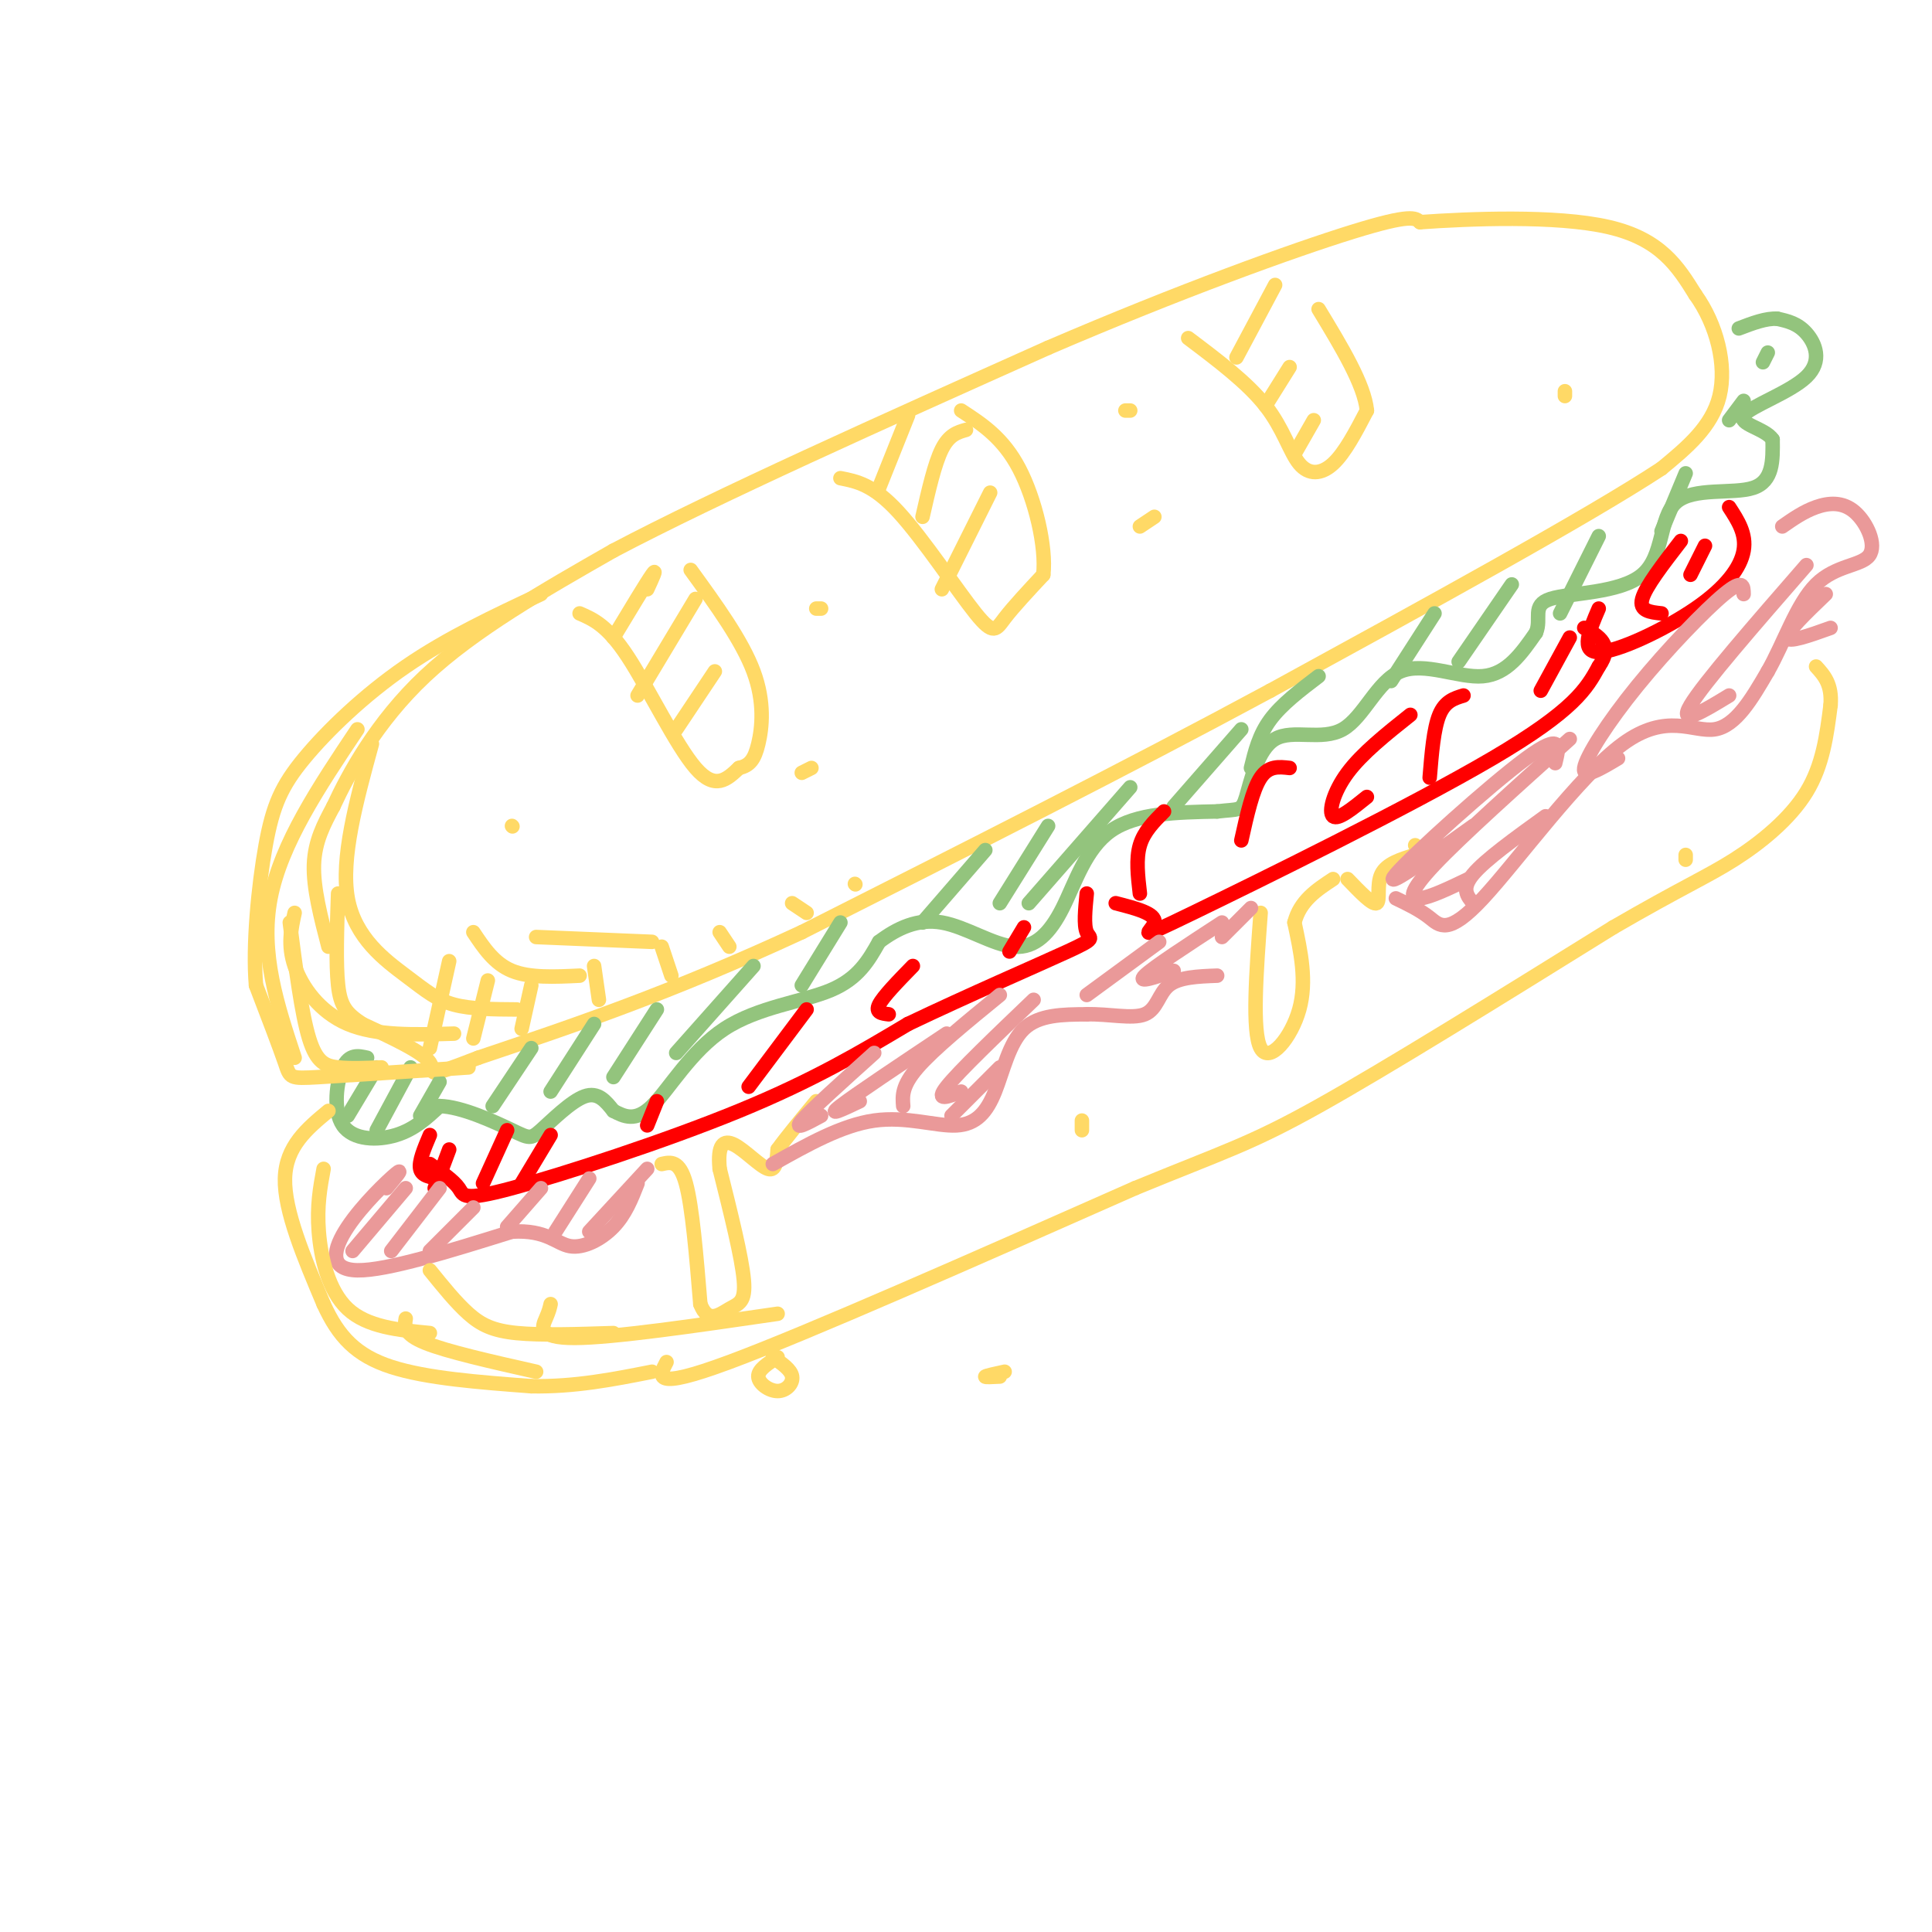<svg viewBox='0 0 400 400' version='1.1' xmlns='http://www.w3.org/2000/svg' xmlns:xlink='http://www.w3.org/1999/xlink'><g fill='none' stroke='rgb(255,217,102)' stroke-width='3' stroke-linecap='round' stroke-linejoin='round'><path d='M68,196c-1.583,-6.083 -3.167,-12.167 -3,-17c0.167,-4.833 2.083,-8.417 4,-12'/><path d='M69,167c3.111,-6.711 8.889,-17.489 19,-27c10.111,-9.511 24.556,-17.756 39,-26'/><path d='M127,114c21.500,-11.333 55.750,-26.667 90,-42'/><path d='M217,72c27.378,-11.778 50.822,-20.222 63,-24c12.178,-3.778 13.089,-2.889 14,-2'/><path d='M294,46c10.044,-0.711 28.156,-1.489 39,1c10.844,2.489 14.422,8.244 18,14'/><path d='M351,61c4.444,6.178 6.556,14.622 5,21c-1.556,6.378 -6.778,10.689 -12,15'/><path d='M344,97c-15.500,10.167 -48.250,28.083 -81,46'/><path d='M263,143c-29.667,16.000 -63.333,33.000 -97,50'/><path d='M166,193c-27.333,12.667 -47.167,19.333 -67,26'/><path d='M99,219c-12.022,4.622 -8.578,3.178 -10,1c-1.422,-2.178 -7.711,-5.089 -14,-8'/><path d='M75,212c-3.289,-2.178 -4.511,-3.622 -5,-8c-0.489,-4.378 -0.244,-11.689 0,-19'/><path d='M120,127c2.867,1.244 5.733,2.489 10,9c4.267,6.511 9.933,18.289 14,23c4.067,4.711 6.533,2.356 9,0'/><path d='M153,159c2.202,-0.488 3.208,-1.708 4,-5c0.792,-3.292 1.369,-8.655 -1,-15c-2.369,-6.345 -7.685,-13.673 -13,-21'/><path d='M174,99c3.393,0.667 6.786,1.333 12,7c5.214,5.667 12.250,16.333 16,21c3.750,4.667 4.214,3.333 6,1c1.786,-2.333 4.893,-5.667 8,-9'/><path d='M216,119c0.667,-5.756 -1.667,-15.644 -5,-22c-3.333,-6.356 -7.667,-9.178 -12,-12'/><path d='M246,70c6.137,4.625 12.274,9.250 16,14c3.726,4.750 5.042,9.625 7,12c1.958,2.375 4.560,2.250 7,0c2.440,-2.250 4.720,-6.625 7,-11'/><path d='M283,85c-0.500,-5.333 -5.250,-13.167 -10,-21'/><path d='M93,199c0.000,0.000 -4.000,18.000 -4,18'/><path d='M101,203c0.000,0.000 -3.000,12.000 -3,12'/><path d='M110,204c0.000,0.000 -2.000,9.000 -2,9'/><path d='M123,200c0.000,0.000 1.000,7.000 1,7'/><path d='M137,196c0.000,0.000 2.000,6.000 2,6'/><path d='M149,193c0.000,0.000 2.000,3.000 2,3'/><path d='M164,187c0.000,0.000 3.000,2.000 3,2'/><path d='M177,183c0.000,0.000 0.100,0.100 0.1,0.1'/></g>
<g fill='none' stroke='rgb(147,196,125)' stroke-width='3' stroke-linecap='round' stroke-linejoin='round'><path d='M76,219c-1.839,-0.417 -3.679,-0.833 -5,2c-1.321,2.833 -2.125,8.917 0,12c2.125,3.083 7.179,3.167 11,2c3.821,-1.167 6.411,-3.583 9,-6'/><path d='M91,229c4.550,0.083 11.426,3.290 15,5c3.574,1.710 3.847,1.922 6,0c2.153,-1.922 6.187,-5.978 9,-7c2.813,-1.022 4.407,0.989 6,3'/><path d='M127,230c2.150,1.112 4.525,2.391 8,-1c3.475,-3.391 8.051,-11.451 15,-16c6.949,-4.549 16.271,-5.585 22,-8c5.729,-2.415 7.864,-6.207 10,-10'/><path d='M182,195c3.720,-2.821 8.019,-4.875 13,-4c4.981,0.875 10.644,4.678 15,5c4.356,0.322 7.403,-2.836 10,-8c2.597,-5.164 4.742,-12.332 10,-16c5.258,-3.668 13.629,-3.834 22,-4'/><path d='M252,168c4.591,-0.547 5.067,0.085 6,-3c0.933,-3.085 2.322,-9.887 6,-12c3.678,-2.113 9.646,0.465 14,-2c4.354,-2.465 7.095,-9.971 12,-12c4.905,-2.029 11.973,1.420 17,1c5.027,-0.420 8.014,-4.710 11,-9'/><path d='M318,131c1.277,-2.914 -1.031,-5.698 3,-7c4.031,-1.302 14.400,-1.122 19,-5c4.600,-3.878 3.431,-11.813 7,-15c3.569,-3.187 11.877,-1.625 16,-3c4.123,-1.375 4.062,-5.688 4,-10'/><path d='M367,91c-1.509,-2.329 -7.281,-3.150 -6,-5c1.281,-1.850 9.614,-4.729 13,-8c3.386,-3.271 1.825,-6.935 0,-9c-1.825,-2.065 -3.912,-2.533 -6,-3'/><path d='M368,66c-2.333,-0.167 -5.167,0.917 -8,2'/><path d='M78,221c0.000,0.000 -6.000,10.000 -6,10'/><path d='M85,221c0.000,0.000 -7.000,13.000 -7,13'/><path d='M91,224c0.000,0.000 -4.000,7.000 -4,7'/><path d='M110,217c0.000,0.000 -8.000,12.000 -8,12'/><path d='M123,212c0.000,0.000 -9.000,14.000 -9,14'/><path d='M136,209c0.000,0.000 -9.000,14.000 -9,14'/><path d='M156,200c0.000,0.000 -16.000,18.000 -16,18'/><path d='M174,191c0.000,0.000 -8.000,13.000 -8,13'/><path d='M204,176c0.000,0.000 -13.000,15.000 -13,15'/><path d='M217,171c0.000,0.000 -10.000,16.000 -10,16'/><path d='M234,163c0.000,0.000 -21.000,24.000 -21,24'/><path d='M257,151c0.000,0.000 -14.000,16.000 -14,16'/><path d='M273,140c-3.833,2.917 -7.667,5.833 -10,9c-2.333,3.167 -3.167,6.583 -4,10'/><path d='M297,127c0.000,0.000 -9.000,14.000 -9,14'/><path d='M313,121c0.000,0.000 -11.000,16.000 -11,16'/><path d='M331,111c0.000,0.000 -8.000,16.000 -8,16'/><path d='M349,98c0.000,0.000 -5.000,12.000 -5,12'/><path d='M361,83c0.000,0.000 -3.000,4.000 -3,4'/><path d='M366,73c0.000,0.000 -1.000,2.000 -1,2'/></g>
<g fill='none' stroke='rgb(255,0,0)' stroke-width='3' stroke-linecap='round' stroke-linejoin='round'><path d='M89,235c-1.167,2.750 -2.333,5.500 -2,7c0.333,1.500 2.167,1.750 4,2'/><path d='M89,241c2.482,1.744 4.964,3.488 6,5c1.036,1.512 0.625,2.792 11,0c10.375,-2.792 31.536,-9.655 47,-16c15.464,-6.345 25.232,-12.173 35,-18'/><path d='M188,212c12.643,-6.036 26.750,-12.125 33,-15c6.250,-2.875 4.643,-2.536 4,-4c-0.643,-1.464 -0.321,-4.732 0,-8'/><path d='M93,238c0.000,0.000 -3.000,8.000 -3,8'/><path d='M105,234c0.000,0.000 -5.000,11.000 -5,11'/><path d='M114,235c0.000,0.000 -6.000,10.000 -6,10'/><path d='M136,228c0.000,0.000 -2.000,5.000 -2,5'/><path d='M167,209c0.000,0.000 -12.000,16.000 -12,16'/><path d='M189,200c-3.083,3.167 -6.167,6.333 -7,8c-0.833,1.667 0.583,1.833 2,2'/><path d='M212,192c0.000,0.000 -3.000,5.000 -3,5'/><path d='M231,187c4.190,1.077 8.381,2.155 8,4c-0.381,1.845 -5.333,4.458 8,-2c13.333,-6.458 44.952,-21.988 62,-32c17.048,-10.012 19.524,-14.506 22,-19'/><path d='M331,138c3.167,-4.500 0.083,-6.250 -3,-8'/><path d='M241,168c-2.083,2.083 -4.167,4.167 -5,7c-0.833,2.833 -0.417,6.417 0,10'/><path d='M267,159c-2.167,-0.250 -4.333,-0.500 -6,2c-1.667,2.500 -2.833,7.750 -4,13'/><path d='M292,148c-5.000,3.978 -10.000,7.956 -13,12c-3.000,4.044 -4.000,8.156 -3,9c1.000,0.844 4.000,-1.578 7,-4'/><path d='M303,144c-1.917,0.583 -3.833,1.167 -5,4c-1.167,2.833 -1.583,7.917 -2,13'/><path d='M325,132c0.000,0.000 -6.000,11.000 -6,11'/><path d='M331,126c-1.946,4.518 -3.893,9.036 0,9c3.893,-0.036 13.625,-4.625 20,-9c6.375,-4.375 9.393,-8.536 10,-12c0.607,-3.464 -1.196,-6.232 -3,-9'/><path d='M348,112c-3.667,4.750 -7.333,9.500 -8,12c-0.667,2.500 1.667,2.750 4,3'/><path d='M353,113c0.000,0.000 -3.000,6.000 -3,6'/></g>
<g fill='none' stroke='rgb(255,217,102)' stroke-width='3' stroke-linecap='round' stroke-linejoin='round'><path d='M137,241c1.833,-0.417 3.667,-0.833 5,4c1.333,4.833 2.167,14.917 3,25'/><path d='M145,270c1.583,4.179 4.042,2.125 6,1c1.958,-1.125 3.417,-1.321 3,-6c-0.417,-4.679 -2.708,-13.839 -5,-23'/><path d='M149,242c-0.488,-5.036 0.792,-6.125 3,-5c2.208,1.125 5.345,4.464 7,5c1.655,0.536 1.827,-1.732 2,-4'/><path d='M161,238c1.667,-2.333 4.833,-6.167 8,-10'/><path d='M261,189c-0.911,12.311 -1.822,24.622 0,28c1.822,3.378 6.378,-2.178 8,-8c1.622,-5.822 0.311,-11.911 -1,-18'/><path d='M268,191c1.167,-4.500 4.583,-6.750 8,-9'/><path d='M279,182c2.578,2.689 5.156,5.378 6,5c0.844,-0.378 -0.044,-3.822 1,-6c1.044,-2.178 4.022,-3.089 7,-4'/><path d='M293,177c1.167,-1.000 0.583,-1.500 0,-2'/><path d='M161,281c-2.030,1.286 -4.060,2.571 -4,4c0.060,1.429 2.208,3.000 4,3c1.792,0.000 3.226,-1.571 3,-3c-0.226,-1.429 -2.113,-2.714 -4,-4'/><path d='M207,285c-1.583,0.083 -3.167,0.167 -3,0c0.167,-0.167 2.083,-0.583 4,-1'/></g>
<g fill='none' stroke='rgb(234,153,153)' stroke-width='3' stroke-linecap='round' stroke-linejoin='round'><path d='M80,246c1.845,-2.196 3.690,-4.393 2,-3c-1.690,1.393 -6.917,6.375 -10,11c-3.083,4.625 -4.024,8.893 2,9c6.024,0.107 19.012,-3.946 32,-8'/><path d='M106,255c7.190,-0.429 9.167,2.500 12,3c2.833,0.500 6.524,-1.429 9,-4c2.476,-2.571 3.738,-5.786 5,-9'/><path d='M160,241c7.166,-4.030 14.332,-8.061 21,-9c6.668,-0.939 12.839,1.212 17,1c4.161,-0.212 6.313,-2.788 8,-7c1.687,-4.212 2.911,-10.061 6,-13c3.089,-2.939 8.045,-2.970 13,-3'/><path d='M225,210c4.548,-0.131 9.417,1.042 12,0c2.583,-1.042 2.881,-4.298 5,-6c2.119,-1.702 6.060,-1.851 10,-2'/><path d='M289,186c2.458,1.179 4.915,2.357 7,4c2.085,1.643 3.796,3.750 11,-4c7.204,-7.750 19.901,-25.356 29,-32c9.099,-6.644 14.600,-2.327 19,-3c4.400,-0.673 7.700,-6.337 11,-12'/><path d='M366,139c3.279,-5.708 5.975,-13.977 10,-18c4.025,-4.023 9.378,-3.800 11,-6c1.622,-2.200 -0.486,-6.823 -3,-9c-2.514,-2.177 -5.432,-1.908 -8,-1c-2.568,0.908 -4.784,2.454 -7,4'/><path d='M84,246c0.000,0.000 -11.000,13.000 -11,13'/><path d='M91,246c0.000,0.000 -10.000,13.000 -10,13'/><path d='M98,250c0.000,0.000 -9.000,9.000 -9,9'/><path d='M112,246c0.000,0.000 -7.000,8.000 -7,8'/><path d='M122,244c0.000,0.000 -7.000,11.000 -7,11'/><path d='M134,242c0.000,0.000 -12.000,13.000 -12,13'/><path d='M181,218c-6.583,5.917 -13.167,11.833 -15,14c-1.833,2.167 1.083,0.583 4,-1'/><path d='M196,214c-9.500,6.333 -19.000,12.667 -22,15c-3.000,2.333 0.500,0.667 4,-1'/><path d='M207,206c-6.833,5.583 -13.667,11.167 -17,15c-3.333,3.833 -3.167,5.917 -3,8'/><path d='M214,207c-7.750,7.417 -15.500,14.833 -18,18c-2.500,3.167 0.250,2.083 3,1'/><path d='M207,221c0.000,0.000 -10.000,10.000 -10,10'/><path d='M240,195c0.000,0.000 -15.000,11.000 -15,11'/><path d='M253,191c-7.167,4.667 -14.333,9.333 -16,11c-1.667,1.667 2.167,0.333 6,-1'/><path d='M259,188c0.000,0.000 -6.000,6.000 -6,6'/><path d='M322,158c0.822,-3.311 1.644,-6.622 -6,-1c-7.644,5.622 -23.756,20.178 -27,24c-3.244,3.822 6.378,-3.089 16,-10'/><path d='M325,153c-11.267,10.111 -22.533,20.222 -28,26c-5.467,5.778 -5.133,7.222 -3,7c2.133,-0.222 6.067,-2.111 10,-4'/><path d='M320,169c-6.250,4.500 -12.500,9.000 -15,12c-2.500,3.000 -1.250,4.500 0,6'/><path d='M361,123c-0.024,-1.631 -0.048,-3.262 -4,0c-3.952,3.262 -11.833,11.417 -18,19c-6.167,7.583 -10.619,14.595 -11,17c-0.381,2.405 3.310,0.202 7,-2'/><path d='M374,117c-10.667,12.250 -21.333,24.500 -24,29c-2.667,4.500 2.667,1.250 8,-2'/><path d='M378,123c-4.083,3.917 -8.167,7.833 -8,9c0.167,1.167 4.583,-0.417 9,-2'/></g>
<g fill='none' stroke='rgb(255,217,102)' stroke-width='3' stroke-linecap='round' stroke-linejoin='round'><path d='M68,230c-4.417,3.667 -8.833,7.333 -9,14c-0.167,6.667 3.917,16.333 8,26'/><path d='M67,270c3.067,6.756 6.733,10.644 14,13c7.267,2.356 18.133,3.178 29,4'/><path d='M110,287c9.000,0.167 17.000,-1.417 25,-3'/><path d='M138,282c-1.583,3.000 -3.167,6.000 13,0c16.167,-6.000 50.083,-21.000 84,-36'/><path d='M235,246c18.800,-7.733 23.800,-9.067 38,-17c14.200,-7.933 37.600,-22.467 61,-37'/><path d='M334,192c14.262,-8.274 19.417,-10.458 25,-14c5.583,-3.542 11.595,-8.440 15,-14c3.405,-5.560 4.202,-11.780 5,-18'/><path d='M379,146c0.333,-4.333 -1.333,-6.167 -3,-8'/><path d='M97,221c-12.444,0.822 -24.889,1.644 -31,2c-6.111,0.356 -5.889,0.244 -7,-3c-1.111,-3.244 -3.556,-9.622 -6,-16'/><path d='M53,204c-0.715,-8.207 0.499,-20.726 2,-29c1.501,-8.274 3.289,-12.305 8,-18c4.711,-5.695 12.346,-13.056 21,-19c8.654,-5.944 18.327,-10.472 28,-15'/><path d='M74,151c-7.917,11.833 -15.833,23.667 -18,35c-2.167,11.333 1.417,22.167 5,33'/><path d='M60,191c1.222,9.467 2.444,18.933 4,24c1.556,5.067 3.444,5.733 6,6c2.556,0.267 5.778,0.133 9,0'/><path d='M61,189c-0.733,3.356 -1.467,6.711 0,11c1.467,4.289 5.133,9.511 11,12c5.867,2.489 13.933,2.244 22,2'/><path d='M77,154c-3.250,11.887 -6.500,23.774 -5,32c1.500,8.226 7.750,12.792 12,16c4.250,3.208 6.500,5.060 10,6c3.500,0.940 8.250,0.970 13,1'/><path d='M98,193c2.167,3.250 4.333,6.500 8,8c3.667,1.500 8.833,1.250 14,1'/><path d='M111,194c0.000,0.000 24.000,1.000 24,1'/><path d='M67,242c-0.711,3.822 -1.422,7.644 -1,13c0.422,5.356 1.978,12.244 6,16c4.022,3.756 10.511,4.378 17,5'/><path d='M84,273c-0.250,1.583 -0.500,3.167 4,5c4.500,1.833 13.750,3.917 23,6'/><path d='M89,263c2.711,3.356 5.422,6.711 8,9c2.578,2.289 5.022,3.511 10,4c4.978,0.489 12.489,0.244 20,0'/><path d='M114,270c-0.156,0.711 -0.311,1.422 -1,3c-0.689,1.578 -1.911,4.022 6,4c7.911,-0.022 24.956,-2.511 42,-5'/><path d='M134,122c1.083,-2.333 2.167,-4.667 1,-3c-1.167,1.667 -4.583,7.333 -8,13'/><path d='M144,124c0.000,0.000 -12.000,20.000 -12,20'/><path d='M148,139c0.000,0.000 -8.000,12.000 -8,12'/><path d='M188,86c0.000,0.000 -6.000,15.000 -6,15'/><path d='M200,89c-1.750,0.500 -3.500,1.000 -5,4c-1.500,3.000 -2.750,8.500 -4,14'/><path d='M205,102c0.000,0.000 -10.000,20.000 -10,20'/><path d='M264,59c0.000,0.000 -8.000,15.000 -8,15'/><path d='M267,76c0.000,0.000 -5.000,8.000 -5,8'/><path d='M272,87c0.000,0.000 -4.000,7.000 -4,7'/><path d='M239,107c0.000,0.000 -3.000,2.000 -3,2'/><path d='M234,85c0.000,0.000 -1.000,0.000 -1,0'/><path d='M168,159c0.000,0.000 -2.000,1.000 -2,1'/><path d='M170,126c0.000,0.000 -1.000,0.000 -1,0'/><path d='M106,171c0.000,0.000 0.100,0.100 0.1,0.1'/><path d='M224,234c0.000,0.000 0.000,-2.000 0,-2'/><path d='M324,82c0.000,0.000 0.000,-1.000 0,-1'/><path d='M349,178c0.000,0.000 0.000,-1.000 0,-1'/></g>
</svg>